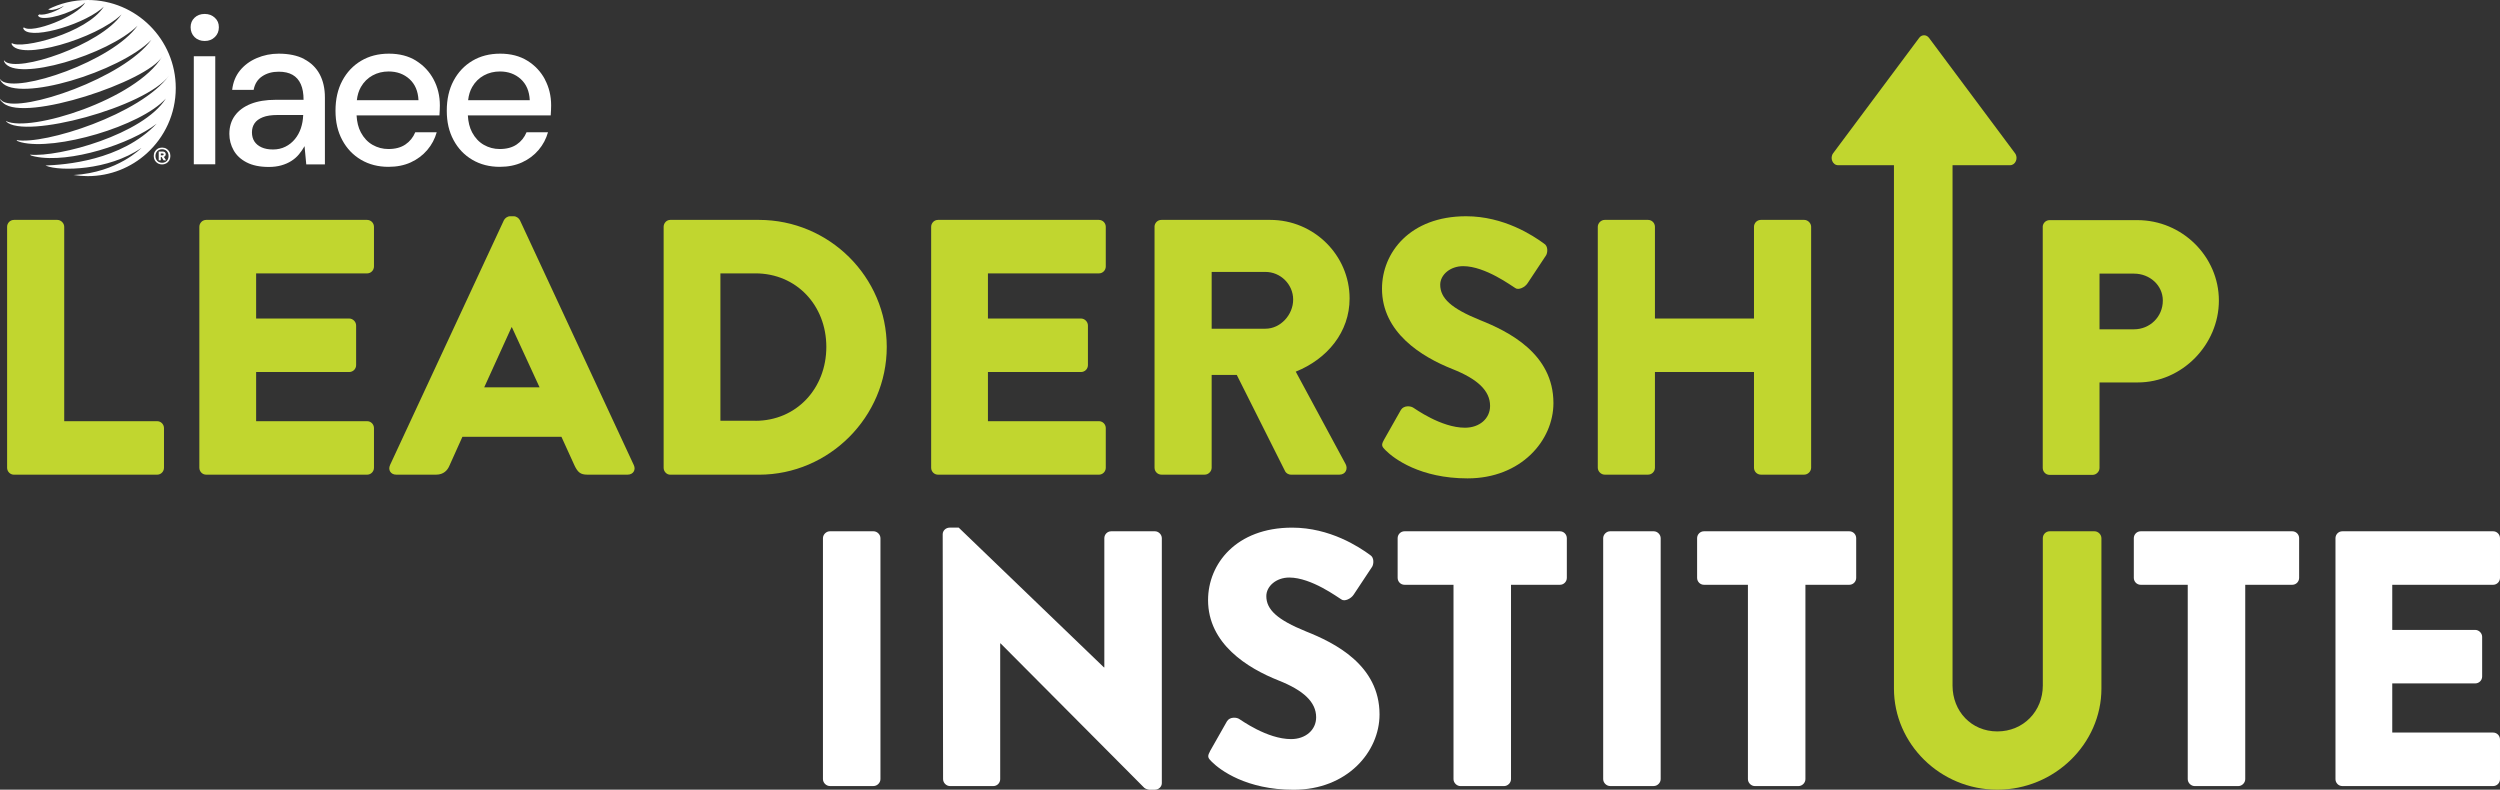 <?xml version="1.0" encoding="UTF-8"?> <svg xmlns="http://www.w3.org/2000/svg" id="Layer_2" data-name="Layer 2" viewBox="0 0 658.27 207.93"><rect x="0" y="0" width="658.27" height="207.93" fill="#333333" stroke="none"/><defs><style> .cls-1 { fill: #fff; } .cls-1, .cls-2 { stroke-width: 0px; } .cls-2 { fill: #c1d62f; } </style></defs><g id="DESIGN-li"><g><g><path class="cls-1" d="M216.69,141.71c0-.96.86-1.82,1.82-1.82h11.5c.96,0,1.82.86,1.82,1.82v63.44c0,.96-.86,1.82-1.82,1.82h-11.5c-.96,0-1.82-.86-1.82-1.82v-63.44Z"></path><path class="cls-1" d="M248.22,140.66c0-.96.86-1.73,1.82-1.73h2.4l38.24,36.8h.1v-34.02c0-.96.77-1.82,1.82-1.82h11.5c.96,0,1.82.86,1.82,1.82v64.5c0,.96-.86,1.73-1.82,1.73h-1.53c-.29,0-1.05-.29-1.25-.48l-37.86-38.05h-.1v35.75c0,.96-.77,1.82-1.82,1.82h-11.4c-.96,0-1.82-.86-1.82-1.82l-.1-64.5Z"></path><path class="cls-1" d="M318.56,197.87l4.51-7.95c.77-1.25,2.59-1.06,3.26-.58.38.19,7.28,5.27,13.61,5.27,3.83,0,6.61-2.4,6.61-5.75,0-4.02-3.35-7.09-9.87-9.68-8.24-3.26-18.59-9.68-18.59-21.18,0-9.49,7.38-19.07,22.14-19.07,9.97,0,17.63,5.08,20.51,7.19,1.15.67.96,2.4.58,3.07l-4.89,7.38c-.67,1.05-2.4,1.92-3.26,1.25-.86-.48-7.86-5.75-13.7-5.75-3.45,0-6.04,2.3-6.04,4.89,0,3.55,2.88,6.23,10.45,9.3,7.47,2.97,19.36,8.82,19.36,21.85,0,9.87-8.53,19.84-22.62,19.84-12.46,0-19.36-5.18-21.56-7.38-.96-.96-1.25-1.34-.48-2.68Z"></path><path class="cls-1" d="M382.71,153.98h-12.88c-1.05,0-1.82-.86-1.82-1.82v-10.45c0-.96.77-1.82,1.82-1.82h40.91c1.05,0,1.82.86,1.82,1.82v10.45c0,.96-.77,1.82-1.82,1.82h-12.88v51.18c0,.96-.86,1.82-1.82,1.82h-11.5c-.96,0-1.82-.86-1.82-1.82v-51.18Z"></path><path class="cls-1" d="M422.13,141.71c0-.96.86-1.82,1.82-1.82h11.5c.96,0,1.82.86,1.82,1.82v63.44c0,.96-.86,1.82-1.82,1.82h-11.5c-.96,0-1.82-.86-1.82-1.82v-63.44Z"></path><path class="cls-1" d="M460.23,153.98h-11.55c-1.05,0-1.82-.86-1.82-1.82v-10.45c0-.96.77-1.82,1.82-1.82h38.25c1.05,0,1.82.86,1.82,1.82v10.45c0,.96-.77,1.82-1.82,1.82h-11.55v51.18c0,.96-.86,1.82-1.82,1.82h-11.5c-.96,0-1.82-.86-1.82-1.82v-51.18Z"></path><path class="cls-1" d="M576.04,153.98h-12.37c-1.05,0-1.82-.86-1.82-1.82v-10.45c0-.96.77-1.82,1.82-1.82h39.89c1.05,0,1.82.86,1.82,1.82v10.45c0,.96-.77,1.82-1.82,1.82h-12.37v51.18c0,.96-.86,1.82-1.82,1.82h-11.5c-.96,0-1.82-.86-1.82-1.82v-51.18Z"></path><path class="cls-1" d="M614.95,141.71c0-.96.77-1.82,1.82-1.82h39.68c1.05,0,1.82.86,1.82,1.82v10.45c0,.96-.77,1.82-1.82,1.82h-26.55v11.88h21.85c.96,0,1.82.86,1.82,1.82v10.45c0,1.05-.86,1.82-1.82,1.82h-21.85v12.94h26.55c1.05,0,1.82.86,1.82,1.82v10.45c0,.96-.77,1.82-1.82,1.82h-39.68c-1.05,0-1.82-.86-1.82-1.82v-63.44Z"></path></g><g><g><path class="cls-2" d="M1.87,59.72c0-.96.77-1.82,1.82-1.82h11.4c.96,0,1.82.86,1.82,1.82v51.18h24.45c1.05,0,1.82.86,1.82,1.82v10.45c0,.96-.77,1.82-1.82,1.82H3.69c-1.05,0-1.82-.86-1.82-1.82v-63.44Z"></path><path class="cls-2" d="M52.49,59.72c0-.96.77-1.82,1.82-1.82h42.34c1.05,0,1.82.86,1.82,1.82v10.45c0,.96-.77,1.82-1.82,1.82h-29.21v11.88h24.51c.96,0,1.82.86,1.82,1.82v10.45c0,1.05-.86,1.82-1.82,1.82h-24.51v12.94h29.21c1.05,0,1.82.86,1.82,1.82v10.45c0,.96-.77,1.82-1.82,1.82h-42.34c-1.05,0-1.82-.86-1.82-1.82v-63.44Z"></path><path class="cls-2" d="M102.68,122.49l30-64.5c.29-.57.96-1.05,1.63-1.05h.96c.67,0,1.34.48,1.63,1.05l30,64.5c.58,1.25-.19,2.49-1.63,2.49h-10.64c-1.72,0-2.49-.58-3.35-2.4l-3.45-7.57h-26.07l-3.45,7.67c-.48,1.15-1.53,2.3-3.45,2.3h-10.54c-1.44,0-2.2-1.25-1.63-2.49ZM142.07,101.98l-7.28-15.81h-.1l-7.19,15.81h14.57Z"></path><path class="cls-2" d="M174.74,59.72c0-.96.77-1.82,1.73-1.82h23.38c18.5,0,33.64,15.05,33.64,33.45s-15.14,33.64-33.64,33.64h-23.38c-.96,0-1.73-.86-1.73-1.82v-63.44ZM198.89,110.8c10.83,0,18.69-8.53,18.69-19.46s-7.86-19.36-18.69-19.36h-9.2v38.81h9.2Z"></path><path class="cls-2" d="M245.18,59.72c0-.96.77-1.82,1.82-1.82h42.34c1.05,0,1.82.86,1.82,1.82v10.45c0,.96-.77,1.82-1.82,1.82h-29.21v11.88h24.51c.96,0,1.82.86,1.82,1.82v10.45c0,1.05-.86,1.82-1.82,1.82h-24.51v12.94h29.21c1.05,0,1.82.86,1.82,1.82v10.45c0,.96-.77,1.82-1.82,1.82h-42.34c-1.05,0-1.82-.86-1.82-1.82v-63.44Z"></path><path class="cls-2" d="M303.99,59.72c0-.96.77-1.82,1.82-1.82h28.66c11.5,0,20.89,9.3,20.89,20.7,0,8.82-5.85,15.91-14.18,19.26l13.13,24.34c.67,1.25,0,2.78-1.63,2.78h-12.75c-.77,0-1.34-.48-1.53-.86l-12.75-25.4h-6.61v24.44c0,.96-.86,1.82-1.82,1.82h-11.4c-1.05,0-1.82-.86-1.82-1.82v-63.44ZM333.22,86.55c3.93,0,7.28-3.64,7.28-7.67s-3.35-7.28-7.28-7.28h-14.18v14.95h14.18Z"></path><path class="cls-2" d="M364.37,115.88l4.5-7.95c.77-1.25,2.59-1.05,3.26-.58.38.19,7.28,5.27,13.61,5.27,3.83,0,6.61-2.4,6.61-5.75,0-4.02-3.35-7.09-9.87-9.68-8.24-3.26-18.59-9.68-18.59-21.18,0-9.49,7.38-19.07,22.14-19.07,9.97,0,17.63,5.08,20.51,7.19,1.15.67.96,2.4.57,3.07l-4.89,7.38c-.67,1.05-2.4,1.92-3.26,1.25-.86-.48-7.86-5.75-13.7-5.75-3.45,0-6.04,2.3-6.04,4.89,0,3.55,2.88,6.23,10.45,9.3,7.47,2.97,19.36,8.82,19.36,21.85,0,9.87-8.53,19.84-22.62,19.84-12.46,0-19.36-5.18-21.56-7.38-.96-.96-1.25-1.34-.48-2.68Z"></path><path class="cls-2" d="M420.71,59.72c0-.96.86-1.82,1.82-1.82h11.41c1.05,0,1.82.86,1.82,1.82v24.15h26.08v-24.15c0-.96.77-1.82,1.82-1.82h11.41c.96,0,1.82.86,1.82,1.82v63.44c0,.96-.86,1.82-1.82,1.82h-11.41c-1.05,0-1.82-.86-1.82-1.82v-25.21h-26.08v25.21c0,.96-.77,1.82-1.82,1.82h-11.41c-.96,0-1.82-.86-1.82-1.82v-63.44Z"></path><path class="cls-2" d="M537.86,59.78c0-.96.77-1.82,1.82-1.82h23.1c11.79,0,21.47,9.58,21.47,21.18s-9.68,21.56-21.37,21.56h-10.06v22.52c0,.96-.86,1.82-1.82,1.82h-11.31c-1.05,0-1.82-.86-1.82-1.82v-63.44ZM561.92,86.71c4.12,0,7.57-3.26,7.57-7.57,0-4.02-3.45-7.09-7.57-7.09h-9.1v14.66h9.1Z"></path></g><path class="cls-2" d="M551.5,139.89h-11.79c-1.05,0-1.82.86-1.82,1.82v38.81c0,6.71-5.08,12.07-11.98,12.07s-11.79-5.37-11.79-12.07V43.5h15.15c1.44,0,2.23-1.9,1.3-3.15l-22.65-30.38c-.68-.91-1.92-.91-2.59,0l-22.65,30.38c-.93,1.25-.14,3.15,1.3,3.15h14.71v137.79c0,14.57,12.17,26.64,27.22,26.64s27.41-12.08,27.41-26.64v-39.58c0-.96-.86-1.82-1.82-1.82Z"></path></g><g><rect class="cls-1" x="51.03" y="14.81" width="5.65" height="28.45"></rect><path class="cls-1" d="M53.91,3.67c-1.09,0-1.99.33-2.68.99-.7.66-1.04,1.5-1.04,2.51s.35,1.92,1.04,2.6c.7.68,1.59,1.02,2.68,1.02s1.94-.34,2.65-1.02c.71-.68,1.07-1.54,1.07-2.6s-.36-1.85-1.07-2.51c-.72-.66-1.6-.99-2.65-.99Z"></path><path class="cls-1" d="M80.1,15.54c-1.81-.94-4.05-1.41-6.72-1.41-2.03,0-3.95.39-5.76,1.16-1.81.77-3.28,1.86-4.43,3.27-1.15,1.41-1.83,3.11-2.06,5.11h5.65c.3-1.58,1.05-2.78,2.26-3.58,1.2-.81,2.65-1.21,4.35-1.21,1.47,0,2.68.27,3.64.82.96.55,1.68,1.36,2.17,2.46.49,1.09.73,2.47.73,4.12h-7.4c-2.52,0-4.69.36-6.49,1.07-1.81.72-3.2,1.74-4.18,3.08-.98,1.34-1.47,2.95-1.47,4.83,0,1.54.38,2.98,1.13,4.32.75,1.34,1.9,2.4,3.44,3.19,1.54.79,3.48,1.19,5.81,1.19,1.2,0,2.31-.14,3.3-.42,1-.28,1.88-.67,2.65-1.16.77-.49,1.44-1.07,2-1.75.56-.68,1.05-1.39,1.47-2.15l.45,4.8h4.91v-17.61c0-2.37-.46-4.41-1.38-6.13-.92-1.71-2.29-3.04-4.09-3.98ZM79.82,30.45c-.04,1.13-.24,2.23-.59,3.3-.36,1.07-.88,2.03-1.58,2.88-.7.85-1.53,1.52-2.51,2-.98.49-2.07.73-3.27.73s-2.16-.19-2.99-.56c-.83-.38-1.46-.89-1.89-1.55-.43-.66-.65-1.46-.65-2.4s.23-1.69.68-2.37c.45-.68,1.18-1.21,2.17-1.61,1-.4,2.3-.59,3.92-.59h6.72v.17Z"></path><path class="cls-1" d="M109.57,15.99c-2-1.24-4.38-1.86-7.17-1.86s-5.23.63-7.34,1.89c-2.11,1.26-3.75,3.01-4.94,5.25-1.19,2.24-1.78,4.86-1.78,7.88s.59,5.51,1.78,7.73c1.19,2.22,2.83,3.95,4.94,5.19,2.11,1.24,4.52,1.86,7.23,1.86,2.22,0,4.19-.4,5.9-1.19,1.71-.79,3.15-1.87,4.32-3.25,1.17-1.37,1.99-2.93,2.48-4.66h-5.65c-.56,1.35-1.43,2.43-2.6,3.22-1.17.79-2.65,1.19-4.46,1.19-1.51,0-2.9-.37-4.18-1.1-1.28-.73-2.31-1.83-3.08-3.27-.67-1.25-1.04-2.75-1.13-4.49h21.82c.04-.53.07-1.01.08-1.44.02-.43.03-.84.03-1.21,0-2.48-.55-4.75-1.64-6.8-1.09-2.05-2.63-3.7-4.63-4.94ZM93.96,26.38c.15-1.34.51-2.5,1.07-3.47.77-1.34,1.8-2.35,3.08-3.05,1.28-.7,2.69-1.04,4.23-1.04,2.18,0,4.01.67,5.48,2,1.47,1.34,2.26,3.19,2.37,5.56h-16.23Z"></path><path class="cls-1" d="M143.5,20.93c-1.09-2.05-2.63-3.7-4.63-4.94-2-1.24-4.38-1.86-7.17-1.86s-5.23.63-7.34,1.89c-2.11,1.26-3.75,3.01-4.94,5.25-1.19,2.24-1.78,4.86-1.78,7.88s.59,5.51,1.78,7.73c1.19,2.22,2.83,3.95,4.94,5.19,2.11,1.24,4.52,1.86,7.23,1.86,2.22,0,4.19-.4,5.9-1.19,1.71-.79,3.15-1.87,4.32-3.25,1.17-1.37,1.99-2.93,2.48-4.66h-5.65c-.56,1.35-1.43,2.43-2.6,3.22-1.17.79-2.65,1.19-4.46,1.19-1.51,0-2.9-.37-4.18-1.1-1.28-.73-2.31-1.83-3.08-3.27-.67-1.25-1.04-2.75-1.13-4.49h21.82c.04-.53.07-1.01.08-1.44.02-.43.03-.84.03-1.21,0-2.48-.55-4.75-1.64-6.8ZM123.26,26.38c.15-1.34.51-2.5,1.07-3.47.77-1.34,1.8-2.35,3.08-3.05,1.28-.7,2.69-1.04,4.23-1.04,2.18,0,4.01.67,5.48,2,1.47,1.34,2.26,3.19,2.37,5.56h-16.23Z"></path><g><path class="cls-1" d="M46.28,23.2C46.28,10.39,35.9,0,23.08,0h0c-3.73,0-7.26.88-10.38,2.45h0c.41.34,1.72.18,3.14-.42.37-.16.72-.33,1.03-.51-1.4,1.26-5.17,2.66-6.49,2.27,0,0,0,0,0,0-.12.08-.24.16-.37.25.36,1.56,6.25.31,10.33-1.94,1.22-.67,1.77-1.15,2.07-1.41-1.98,3.6-14.05,8.31-16.12,6.51-.07.07-.13.14-.19.21.99,3.32,14.86-.49,20.49-5,.23-.18.52-.45.74-.65C22.83,8.78,5.54,13.07,3.14,11.35c-.04.07-.08.14-.12.21,1.98,4.68,22.41-1.37,28.98-7.76C26.51,11.86,4.56,19.26,1.26,16.11c-.07-.07-.14-.16-.19-.23-.02.05-.04.11-.05.16.05.12.1.26.17.37,3.07,5.32,27.38-2.02,35.03-9.65C29.61,16.12,4.71,24.57.43,21.27c-.17-.13-.31-.3-.41-.47,0,.04,0,.09-.01.13.1.25.25.5.42.71,4.38,5.41,31.11-2.72,39.42-11.14C32.6,20.51,6.02,29.63.81,26.75c-.35-.19-.61-.46-.75-.76.01.12.03.25.05.37.19.3.52.56.79.8,5.81,5.04,37.9-5.73,41.77-12.22C35.95,26.17,7.85,35.01,1.57,31.87c.02.04.03.09.05.13,4.82,4.76,36.84-3.78,42.9-12.11-7.42,10.19-32.83,18.31-40.16,16.99.06.08.12.16.18.23.21.11.77.29,1.03.36,9,2.29,31.41-4.19,38.1-11.51-5.97,9.43-28.14,15.52-35.78,14.76.08.07.17.14.26.22.24.09.86.24,1.1.29,9.08,1.89,25.19-3.35,32-8.66-9.36,9.82-24.33,10.82-29.24,11.01.06.03.11.06.17.09,3.51,1.43,16.34,1.31,25.07-4.73,0,0-6.21,6.48-17.87,7.15,1.21.19,2.44.29,3.7.29,5.99,0,11.45-2.27,15.57-6h0s0,0,0,0c4.68-4.24,7.63-10.37,7.63-17.19Z"></path><path class="cls-1" d="M42.68,43.29c-.43,0-.81-.1-1.14-.29-.33-.19-.59-.45-.78-.79s-.28-.71-.28-1.14.09-.81.28-1.14c.19-.33.45-.59.78-.78s.71-.29,1.14-.29.8.1,1.13.29c.33.19.58.45.77.78.19.33.28.71.28,1.14s-.09.8-.28,1.14-.44.6-.77.79c-.33.19-.7.29-1.13.29ZM42.68,42.86c.35,0,.66-.08.91-.23.26-.15.45-.36.59-.63.14-.27.21-.58.21-.92s-.07-.65-.21-.92-.34-.48-.59-.63-.56-.23-.91-.23-.66.08-.92.23c-.26.15-.47.36-.61.63-.14.27-.22.57-.22.92s.07.65.22.92c.14.27.35.48.61.63.26.15.57.23.92.23ZM41.79,42.22v-2.32h1.06c.24,0,.44.06.58.19s.21.31.21.53-.07.39-.21.52-.33.19-.58.19h-.51v.88h-.55ZM42.34,40.9h.44c.09,0,.16-.02.22-.06.06-.04.09-.11.09-.2s-.03-.16-.09-.19-.13-.05-.22-.05h-.44v.51ZM43.08,42.22l-.65-1.06h.61l.7,1.06h-.66Z"></path></g></g></g></g></svg> 